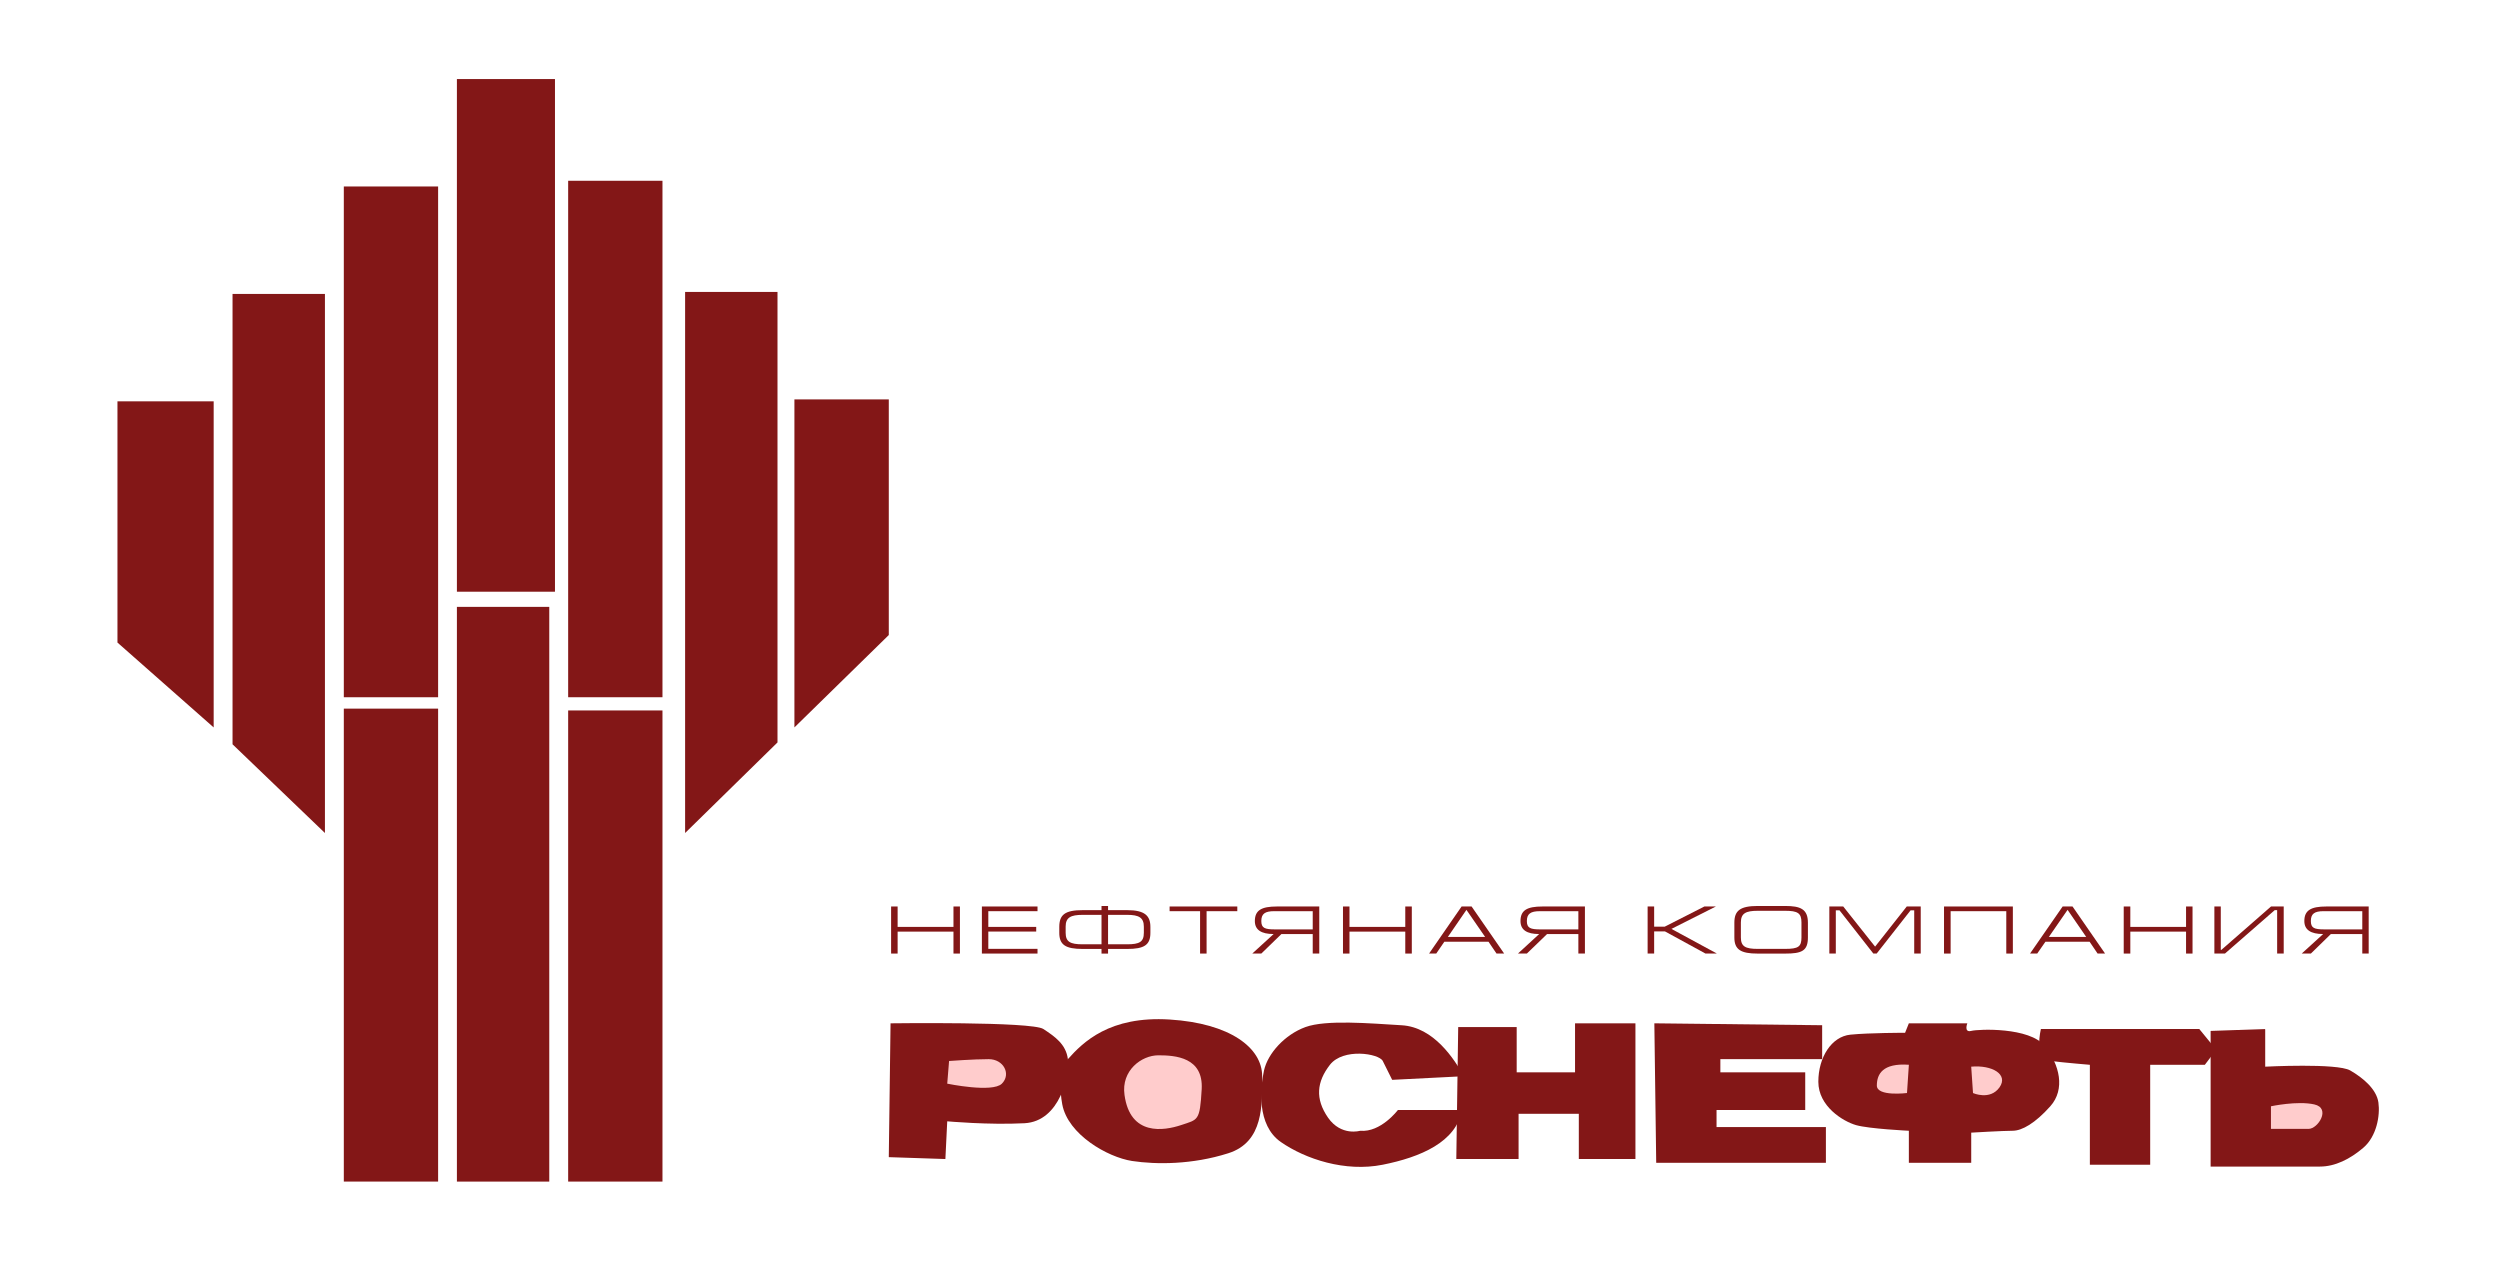 <svg width="188" height="96" viewBox="0 0 188 96" fill="none" xmlns="http://www.w3.org/2000/svg">
<g id="rosneft logo" clip-path="url(#clip0_1899_5075)">
<path id="Vector" fill-rule="evenodd" clip-rule="evenodd" d="M71.701 71.708V70.058H67.501V71.708H67.011V68.168H67.501V69.703H71.701V68.168H72.186V71.708H71.701Z" fill="#831717"/>
<path id="Vector_2" fill-rule="evenodd" clip-rule="evenodd" d="M73.838 71.708V68.168H78.021V68.521H74.321V69.703H77.923V70.053H74.321V71.353H78.021V71.708H73.838Z" fill="#831717"/>
<path id="Vector_3" fill-rule="evenodd" clip-rule="evenodd" d="M86.51 70.149V69.708C86.51 68.867 86.092 68.443 84.767 68.443H83.326V68.129H82.834V68.443H81.41C80.076 68.443 79.658 68.796 79.658 69.708V70.149C79.658 71.05 80.13 71.361 81.41 71.361H82.834V71.71H83.326V71.361H84.767C86.039 71.361 86.51 71.066 86.51 70.149ZM86.017 70.149C86.017 70.831 85.687 71.011 84.767 71.011H83.326V68.797H84.767C85.641 68.797 86.017 69.002 86.017 69.689V70.149ZM82.834 71.011H81.41C80.488 71.011 80.137 70.831 80.137 70.144V69.674C80.137 68.996 80.522 68.797 81.41 68.797H82.834V71.011Z" fill="#831717"/>
<path id="Vector_4" fill-rule="evenodd" clip-rule="evenodd" d="M90.246 68.521V71.708H90.735V68.521H93.045V68.168H87.954V68.521H90.246Z" fill="#831717"/>
<path id="Vector_5" fill-rule="evenodd" clip-rule="evenodd" d="M99.209 71.707V68.168H96.026C94.85 68.168 94.365 68.459 94.365 69.264C94.365 69.929 94.85 70.24 95.777 70.24L94.17 71.708H94.85L96.362 70.24H98.717V71.708L99.209 71.707ZM98.717 69.89H95.872C95.115 69.89 94.851 69.791 94.851 69.264C94.851 68.714 95.128 68.52 95.824 68.52H98.717V69.89Z" fill="#831717"/>
<path id="Vector_6" fill-rule="evenodd" clip-rule="evenodd" d="M105.677 71.708V70.058H101.481V71.708H100.992V68.168H101.481V69.703H105.677V68.168H106.168V71.708H105.677Z" fill="#831717"/>
<path id="Vector_7" fill-rule="evenodd" clip-rule="evenodd" d="M113.112 71.707L110.664 68.168H109.912L107.466 71.707H108.006L108.613 70.819H111.936L112.538 71.707H113.112ZM111.681 70.457H108.879L110.276 68.421L111.681 70.457Z" fill="#831717"/>
<path id="Vector_8" fill-rule="evenodd" clip-rule="evenodd" d="M118.693 71.708V70.24H116.34L114.82 71.708H114.149L115.745 70.24C114.82 70.24 114.341 69.929 114.341 69.264C114.341 68.459 114.82 68.168 115.996 68.168H119.186V71.707L118.693 71.708ZM118.693 68.521H115.801C115.107 68.521 114.82 68.714 114.82 69.265C114.82 69.793 115.087 69.891 115.848 69.891H118.693V68.521Z" fill="#831717"/>
<path id="Vector_9" fill-rule="evenodd" clip-rule="evenodd" d="M128.253 71.708H129.111L125.693 69.853L129.035 68.168H128.169L125.185 69.686H124.392V68.168H123.901V71.708H124.392V70.042H125.206L128.253 71.708Z" fill="#831717"/>
<path id="Vector_10" fill-rule="evenodd" clip-rule="evenodd" d="M135.47 70.497C135.47 71.189 135.239 71.356 134.246 71.356H132.178C131.258 71.356 130.914 71.178 130.914 70.497V69.367C130.914 68.678 131.291 68.492 132.178 68.492H134.246C135.188 68.492 135.47 68.667 135.47 69.367V70.497ZM135.955 70.497V69.389C135.955 68.36 135.392 68.129 134.246 68.129H132.183C130.841 68.129 130.424 68.491 130.424 69.389V70.497C130.424 71.406 130.9 71.71 132.183 71.71H134.246C135.502 71.71 135.955 71.504 135.955 70.497Z" fill="#831717"/>
<path id="Vector_11" fill-rule="evenodd" clip-rule="evenodd" d="M143.388 68.168H144.439V71.708H143.949V68.455H143.677L141.126 71.708H140.876L138.329 68.455H138.053V71.708H137.566V68.168H138.611L141.007 71.187L143.388 68.168Z" fill="#831717"/>
<path id="Vector_12" fill-rule="evenodd" clip-rule="evenodd" d="M146.687 71.708V68.521H150.873V71.708H151.367V68.168H146.19V71.708H146.687Z" fill="#831717"/>
<path id="Vector_13" fill-rule="evenodd" clip-rule="evenodd" d="M157.739 71.707L157.138 70.819H153.815L153.199 71.707H152.659L155.111 68.168H155.854L158.302 71.707H157.739ZM155.482 68.42L154.075 70.456H156.882L155.482 68.42Z" fill="#831717"/>
<path id="Vector_14" fill-rule="evenodd" clip-rule="evenodd" d="M164.878 71.708V68.168H164.391V69.703H160.2V68.168H159.704V71.708H160.2V70.058H164.391V71.708H164.878Z" fill="#831717"/>
<path id="Vector_15" fill-rule="evenodd" clip-rule="evenodd" d="M171.735 71.708V68.168H170.781L167.046 71.432H167.003V68.168H166.521V71.708H167.315L171.06 68.442H171.241V71.708H171.735Z" fill="#831717"/>
<path id="Vector_16" fill-rule="evenodd" clip-rule="evenodd" d="M177.644 69.89H174.793C174.032 69.89 173.777 69.791 173.777 69.264C173.777 68.714 174.046 68.52 174.74 68.52H177.644V69.89ZM178.125 71.707V68.168H174.945C173.777 68.168 173.286 68.459 173.286 69.264C173.286 69.929 173.777 70.24 174.701 70.24L173.088 71.708H173.777L175.281 70.24H177.644V71.708L178.125 71.707Z" fill="#831717"/>
<path id="Vector_17" fill-rule="evenodd" clip-rule="evenodd" d="M66.969 76.954C66.969 76.954 77.608 76.81 78.461 77.381C79.312 77.944 80.163 78.518 80.305 79.647C80.447 80.783 79.738 84.323 77.041 84.467C74.349 84.608 71.232 84.323 71.232 84.323L71.093 87.159L66.837 87.018L66.969 76.954Z" fill="#831717"/>
<path id="Vector_18" fill-rule="evenodd" clip-rule="evenodd" d="M71.37 79.787L71.232 81.491C71.232 81.491 74.633 82.197 75.341 81.491C76.05 80.784 75.481 79.648 74.35 79.648C73.218 79.648 71.37 79.787 71.37 79.787Z" fill="#FFCCCC"/>
<path id="Vector_19" fill-rule="evenodd" clip-rule="evenodd" d="M80.306 79.647C81.446 78.373 83.43 76.386 87.96 76.668C92.499 76.953 94.915 78.791 94.915 80.929C94.915 83.048 95.05 85.882 92.356 86.728C89.665 87.583 86.966 87.583 85.125 87.305C83.281 87.017 80.306 85.313 79.882 83.049C79.456 80.781 80.306 79.647 80.306 79.647Z" fill="#831717"/>
<path id="Vector_20" fill-rule="evenodd" clip-rule="evenodd" d="M84.563 82.337C84.304 80.507 85.835 79.359 87.111 79.359C88.385 79.359 90.507 79.504 90.367 81.915C90.229 84.322 90.092 84.18 88.817 84.607C87.54 85.032 84.986 85.461 84.563 82.337Z" fill="#FFCCCC"/>
<path id="Vector_21" fill-rule="evenodd" clip-rule="evenodd" d="M110.078 80.932C109.373 79.649 107.818 77.235 105.401 77.099C102.992 76.955 99.728 76.67 98.17 77.235C96.607 77.808 95.341 79.22 95.054 80.495C94.772 81.775 94.48 84.61 96.328 85.885C98.169 87.16 101.155 88.156 103.986 87.586C106.816 87.02 109.513 85.885 109.939 83.474H105.121C105.121 83.474 103.839 85.177 102.285 85.034C102.285 85.034 100.857 85.464 99.869 84.049C98.882 82.624 99.02 81.35 100.01 80.073C101.011 78.793 103.699 79.219 103.985 79.787C104.266 80.356 104.692 81.204 104.692 81.204L110.078 80.932Z" fill="#831717"/>
<path id="Vector_22" fill-rule="evenodd" clip-rule="evenodd" d="M109.657 77.234H114.055V80.64H118.443V76.953H122.985V87.159H118.727V83.757H114.197V87.159H109.514L109.657 77.234Z" fill="#831717"/>
<path id="Vector_23" fill-rule="evenodd" clip-rule="evenodd" d="M124.407 76.953L137.026 77.097V79.648H129.371V80.64H135.753V83.473H129.084V84.754H137.308V87.443H124.547L124.407 76.953Z" fill="#831717"/>
<path id="Vector_24" fill-rule="evenodd" clip-rule="evenodd" d="M143.546 76.953H147.943C147.943 76.953 147.663 77.664 148.236 77.524C148.794 77.382 152.623 77.233 153.762 78.657C154.893 80.071 155.321 81.915 154.183 83.192C153.044 84.468 152.053 85.033 151.351 85.033C150.635 85.033 148.236 85.175 148.236 85.175V87.443H143.546V85.033C143.546 85.033 140.567 84.891 139.575 84.609C138.587 84.323 136.739 83.192 136.739 81.35C136.739 79.506 137.732 77.945 139.155 77.806C140.567 77.665 143.263 77.665 143.263 77.665L143.546 76.953Z" fill="#831717"/>
<path id="Vector_25" fill-rule="evenodd" clip-rule="evenodd" d="M143.547 80.07L143.406 82.195C143.406 82.195 141.139 82.48 141.139 81.635C141.139 80.781 141.566 79.93 143.547 80.07Z" fill="#FFCCCC"/>
<path id="Vector_26" fill-rule="evenodd" clip-rule="evenodd" d="M148.235 80.213L148.37 82.198C148.37 82.198 149.646 82.768 150.36 81.774C151.061 80.783 149.785 80.072 148.235 80.213Z" fill="#FFCCCC"/>
<path id="Vector_27" fill-rule="evenodd" clip-rule="evenodd" d="M157.158 80.073V87.586H161.694V80.073H165.804L166.662 78.942L165.387 77.383H153.475C153.478 77.383 152.905 79.649 154.181 79.787C155.456 79.932 157.158 80.073 157.158 80.073Z" fill="#831717"/>
<path id="Vector_28" fill-rule="evenodd" clip-rule="evenodd" d="M170.344 77.383V80.214C170.344 80.214 175.737 79.932 176.731 80.495C177.723 81.064 178.715 81.917 178.856 82.904C178.997 83.902 178.715 85.464 177.723 86.31C176.731 87.16 175.6 87.726 174.456 87.726H166.239V77.525L170.344 77.383Z" fill="#831717"/>
<path id="Vector_29" fill-rule="evenodd" clip-rule="evenodd" d="M170.776 83.192V84.892H173.608C174.313 84.892 175.311 83.333 174.031 83.051C172.758 82.767 170.776 83.192 170.776 83.192Z" fill="#FFCCCC"/>
<path id="Vector_30" fill-rule="evenodd" clip-rule="evenodd" d="M8.833 30.18H16.068V54.703L8.833 48.321V30.18Z" fill="#831717"/>
<path id="Vector_31" fill-rule="evenodd" clip-rule="evenodd" d="M17.487 22.102H24.435V62.642L17.487 55.971V22.102Z" fill="#831717"/>
<path id="Vector_32" fill-rule="evenodd" clip-rule="evenodd" d="M25.855 14.023H32.946V52.433H25.855V14.023Z" fill="#831717"/>
<path id="Vector_33" fill-rule="evenodd" clip-rule="evenodd" d="M34.359 5.945H41.734V44.497H34.359V5.945Z" fill="#831717"/>
<path id="Vector_34" fill-rule="evenodd" clip-rule="evenodd" d="M42.726 13.594H49.818V52.432H42.726V13.594Z" fill="#831717"/>
<path id="Vector_35" fill-rule="evenodd" clip-rule="evenodd" d="M51.52 21.953H58.468V55.831L51.52 62.642V21.953Z" fill="#831717"/>
<path id="Vector_36" fill-rule="evenodd" clip-rule="evenodd" d="M59.74 30.035H66.837V47.755L59.74 54.702V30.035Z" fill="#831717"/>
<path id="Vector_37" fill-rule="evenodd" clip-rule="evenodd" d="M25.855 53.289H32.946V88.854H25.855V53.289Z" fill="#831717"/>
<path id="Vector_38" fill-rule="evenodd" clip-rule="evenodd" d="M34.359 45.637H41.305V88.856H34.359V45.637Z" fill="#831717"/>
<path id="Vector_39" fill-rule="evenodd" clip-rule="evenodd" d="M42.726 53.426H49.818V88.855H42.726V53.426Z" fill="#831717"/>
</g>
<defs>
<clipPath id="clip0_1899_5075">
<rect width="186.514" height="96" fill="white" transform="translate(0.604)"/>
</clipPath>
</defs>
</svg>
